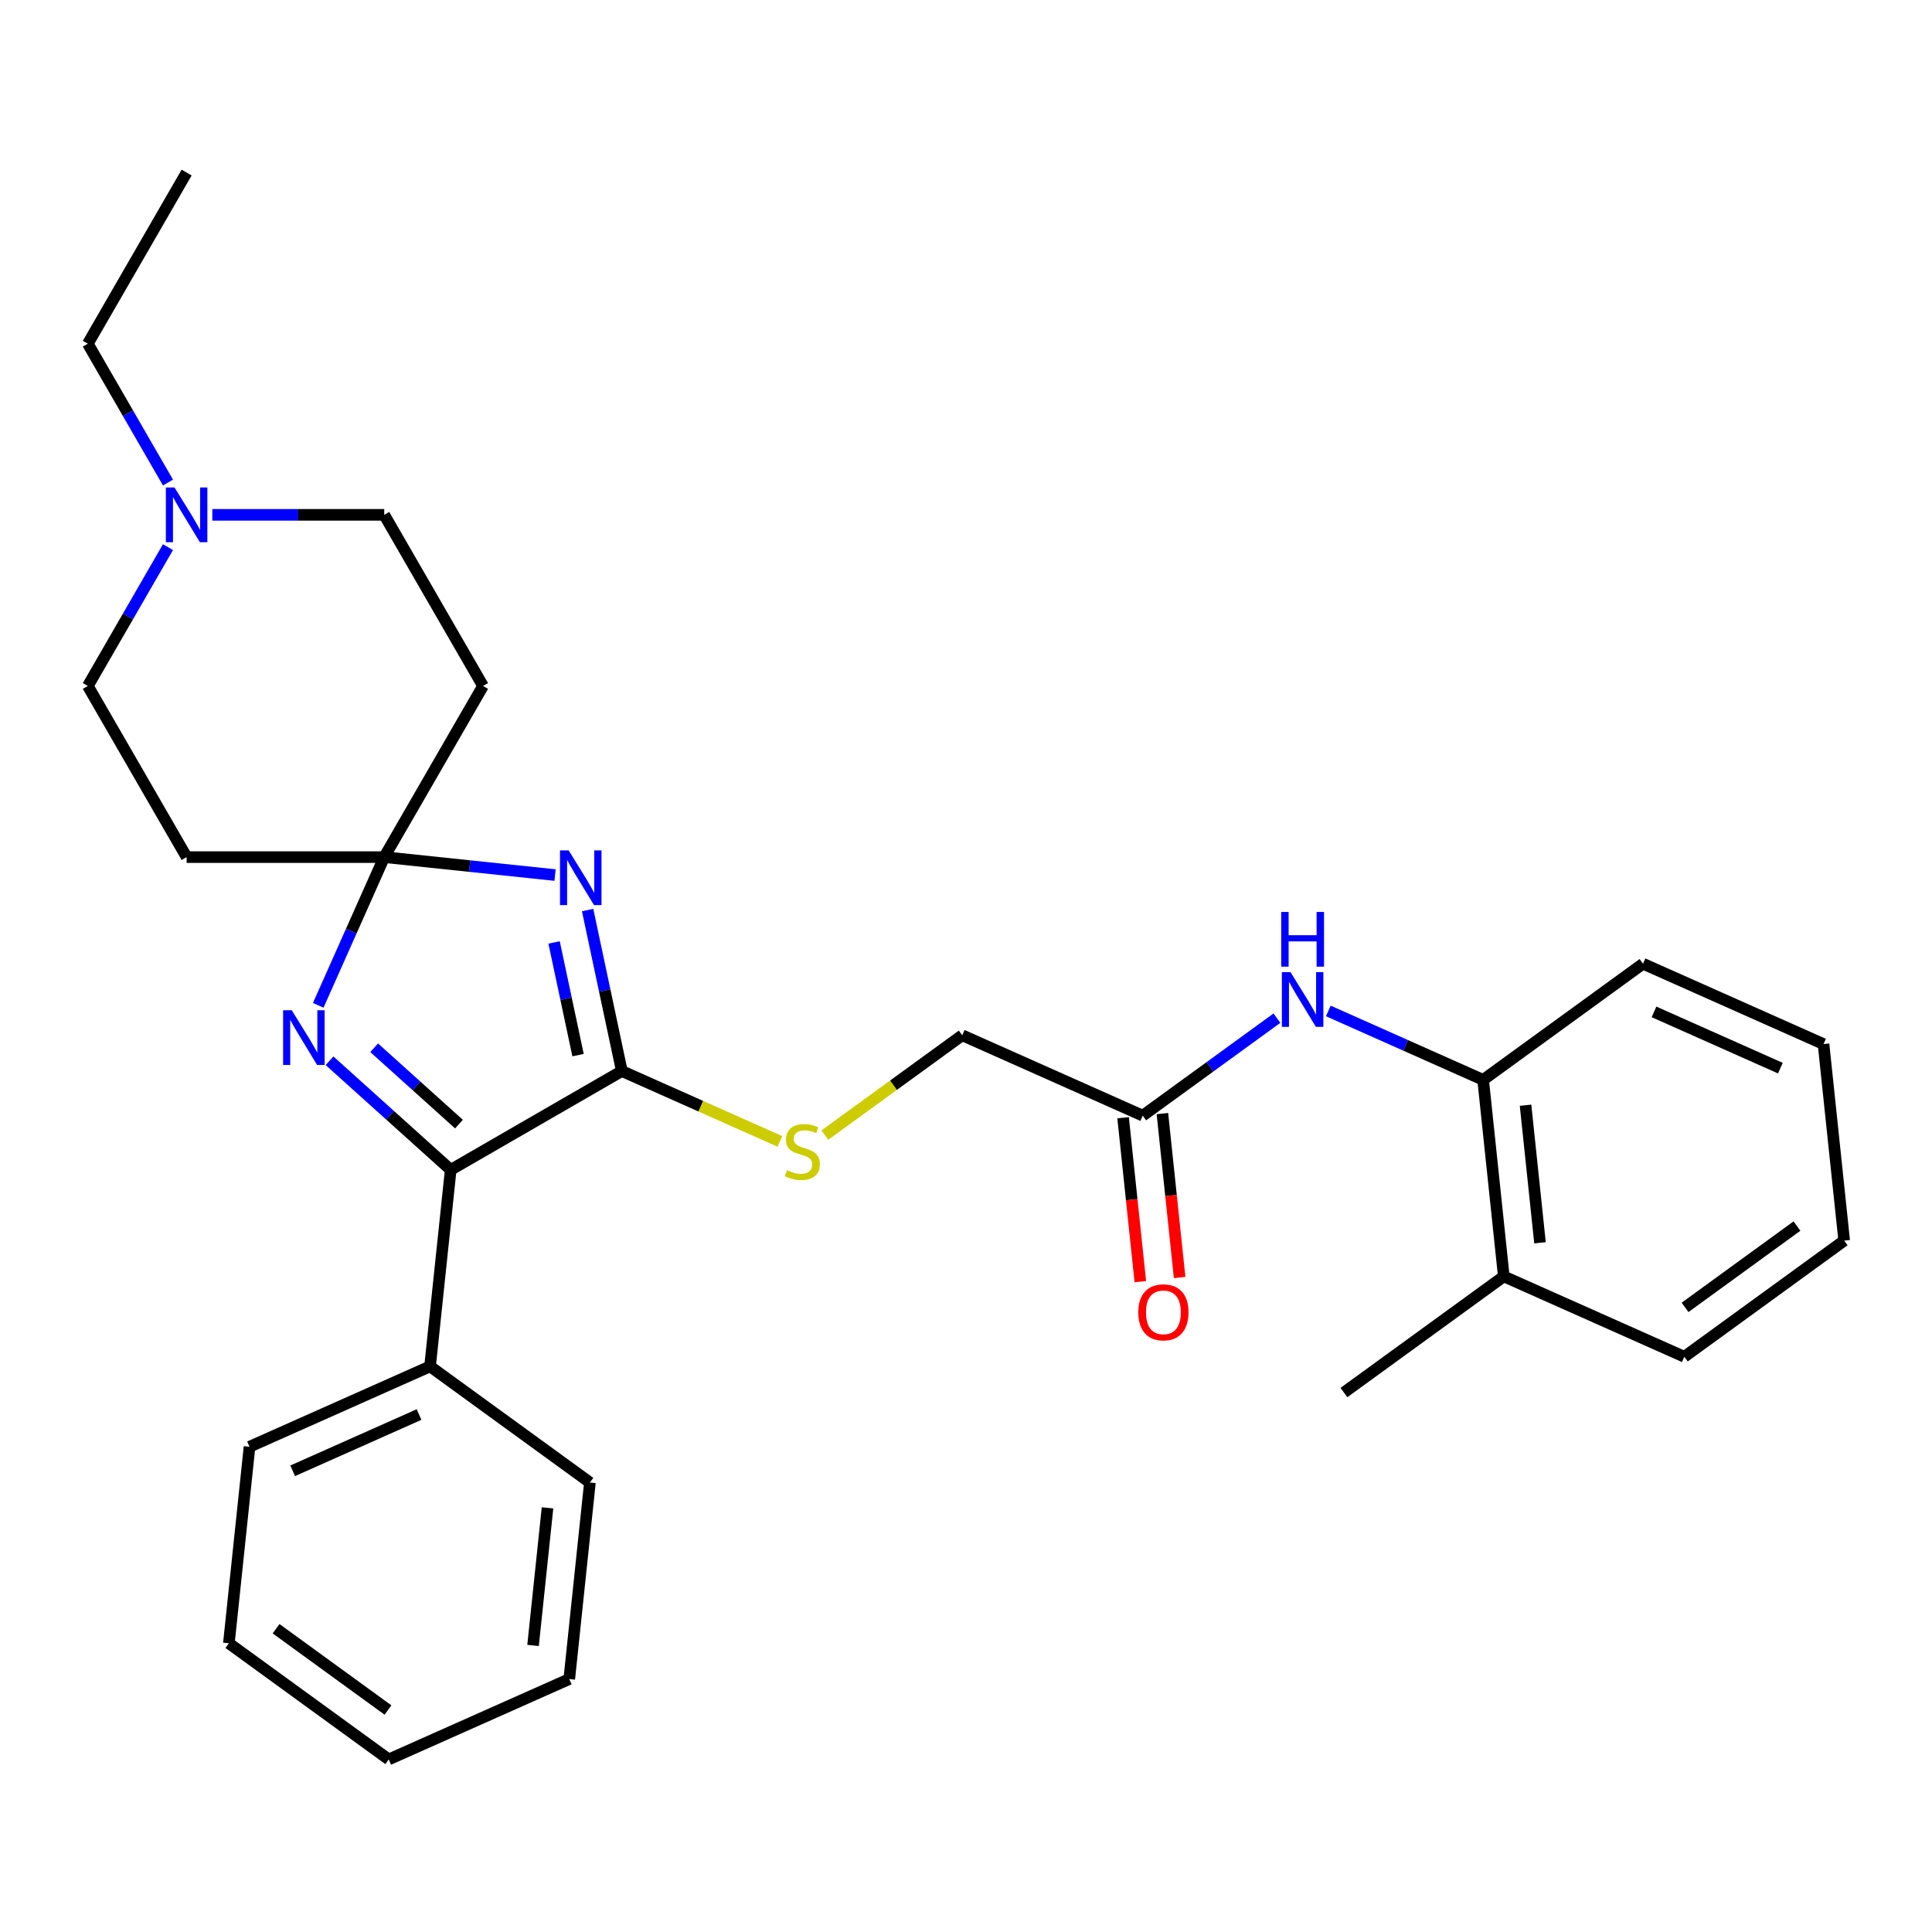 <?xml version='1.0' encoding='iso-8859-1'?>
<svg version='1.1' baseProfile='full'
              xmlns='http://www.w3.org/2000/svg'
                      xmlns:rdkit='http://www.rdkit.org/xml'
                      xmlns:xlink='http://www.w3.org/1999/xlink'
                  xml:space='preserve'
width='1000px' height='1000px' viewBox='0 0 1000 1000'>
<!-- END OF HEADER -->
<rect style='opacity:1.0;fill:#FFFFFF;stroke:none' width='1000' height='1000' x='0' y='0'> </rect>
<path class='bond-0' d='M 287.299,452.93 L 243.087,448.283' style='fill:none;fill-rule:evenodd;stroke:#0000FF;stroke-width:6px;stroke-linecap:butt;stroke-linejoin:miter;stroke-opacity:1' />
<path class='bond-0' d='M 243.087,448.283 L 198.876,443.636' style='fill:none;fill-rule:evenodd;stroke:#000000;stroke-width:6px;stroke-linecap:butt;stroke-linejoin:miter;stroke-opacity:1' />
<path class='bond-1' d='M 304.149,471.044 L 313.005,512.709' style='fill:none;fill-rule:evenodd;stroke:#0000FF;stroke-width:6px;stroke-linecap:butt;stroke-linejoin:miter;stroke-opacity:1' />
<path class='bond-1' d='M 313.005,512.709 L 321.861,554.373' style='fill:none;fill-rule:evenodd;stroke:#000000;stroke-width:6px;stroke-linecap:butt;stroke-linejoin:miter;stroke-opacity:1' />
<path class='bond-1' d='M 286.797,487.797 L 292.996,516.962' style='fill:none;fill-rule:evenodd;stroke:#0000FF;stroke-width:6px;stroke-linecap:butt;stroke-linejoin:miter;stroke-opacity:1' />
<path class='bond-1' d='M 292.996,516.962 L 299.195,546.127' style='fill:none;fill-rule:evenodd;stroke:#000000;stroke-width:6px;stroke-linecap:butt;stroke-linejoin:miter;stroke-opacity:1' />
<path class='bond-2' d='M 198.876,443.636 L 181.796,481.997' style='fill:none;fill-rule:evenodd;stroke:#000000;stroke-width:6px;stroke-linecap:butt;stroke-linejoin:miter;stroke-opacity:1' />
<path class='bond-2' d='M 181.796,481.997 L 164.717,520.357' style='fill:none;fill-rule:evenodd;stroke:#0000FF;stroke-width:6px;stroke-linecap:butt;stroke-linejoin:miter;stroke-opacity:1' />
<path class='bond-6' d='M 198.876,443.636 L 250.016,355.058' style='fill:none;fill-rule:evenodd;stroke:#000000;stroke-width:6px;stroke-linecap:butt;stroke-linejoin:miter;stroke-opacity:1' />
<path class='bond-7' d='M 198.876,443.636 L 96.595,443.636' style='fill:none;fill-rule:evenodd;stroke:#000000;stroke-width:6px;stroke-linecap:butt;stroke-linejoin:miter;stroke-opacity:1' />
<path class='bond-3' d='M 321.861,554.373 L 233.284,605.513' style='fill:none;fill-rule:evenodd;stroke:#000000;stroke-width:6px;stroke-linecap:butt;stroke-linejoin:miter;stroke-opacity:1' />
<path class='bond-4' d='M 321.861,554.373 L 362.762,572.583' style='fill:none;fill-rule:evenodd;stroke:#000000;stroke-width:6px;stroke-linecap:butt;stroke-linejoin:miter;stroke-opacity:1' />
<path class='bond-4' d='M 362.762,572.583 L 403.662,590.793' style='fill:none;fill-rule:evenodd;stroke:#CCCC00;stroke-width:6px;stroke-linecap:butt;stroke-linejoin:miter;stroke-opacity:1' />
<path class='bond-29' d='M 170.571,549.047 L 201.928,577.28' style='fill:none;fill-rule:evenodd;stroke:#0000FF;stroke-width:6px;stroke-linecap:butt;stroke-linejoin:miter;stroke-opacity:1' />
<path class='bond-29' d='M 201.928,577.28 L 233.284,605.513' style='fill:none;fill-rule:evenodd;stroke:#000000;stroke-width:6px;stroke-linecap:butt;stroke-linejoin:miter;stroke-opacity:1' />
<path class='bond-29' d='M 193.666,542.315 L 215.615,562.078' style='fill:none;fill-rule:evenodd;stroke:#0000FF;stroke-width:6px;stroke-linecap:butt;stroke-linejoin:miter;stroke-opacity:1' />
<path class='bond-29' d='M 215.615,562.078 L 237.565,581.842' style='fill:none;fill-rule:evenodd;stroke:#000000;stroke-width:6px;stroke-linecap:butt;stroke-linejoin:miter;stroke-opacity:1' />
<path class='bond-11' d='M 233.284,605.513 L 222.592,707.234' style='fill:none;fill-rule:evenodd;stroke:#000000;stroke-width:6px;stroke-linecap:butt;stroke-linejoin:miter;stroke-opacity:1' />
<path class='bond-16' d='M 426.936,587.52 L 462.491,561.687' style='fill:none;fill-rule:evenodd;stroke:#CCCC00;stroke-width:6px;stroke-linecap:butt;stroke-linejoin:miter;stroke-opacity:1' />
<path class='bond-16' d='M 462.491,561.687 L 498.046,535.855' style='fill:none;fill-rule:evenodd;stroke:#000000;stroke-width:6px;stroke-linecap:butt;stroke-linejoin:miter;stroke-opacity:1' />
<path class='bond-5' d='M 660.934,526.998 L 626.209,552.227' style='fill:none;fill-rule:evenodd;stroke:#0000FF;stroke-width:6px;stroke-linecap:butt;stroke-linejoin:miter;stroke-opacity:1' />
<path class='bond-5' d='M 626.209,552.227 L 591.484,577.457' style='fill:none;fill-rule:evenodd;stroke:#000000;stroke-width:6px;stroke-linecap:butt;stroke-linejoin:miter;stroke-opacity:1' />
<path class='bond-10' d='M 687.528,523.258 L 727.599,541.098' style='fill:none;fill-rule:evenodd;stroke:#0000FF;stroke-width:6px;stroke-linecap:butt;stroke-linejoin:miter;stroke-opacity:1' />
<path class='bond-10' d='M 727.599,541.098 L 767.669,558.939' style='fill:none;fill-rule:evenodd;stroke:#000000;stroke-width:6px;stroke-linecap:butt;stroke-linejoin:miter;stroke-opacity:1' />
<path class='bond-14' d='M 250.016,355.058 L 198.876,266.481' style='fill:none;fill-rule:evenodd;stroke:#000000;stroke-width:6px;stroke-linecap:butt;stroke-linejoin:miter;stroke-opacity:1' />
<path class='bond-15' d='M 96.595,443.636 L 45.455,355.058' style='fill:none;fill-rule:evenodd;stroke:#000000;stroke-width:6px;stroke-linecap:butt;stroke-linejoin:miter;stroke-opacity:1' />
<path class='bond-8' d='M 86.943,283.198 L 66.199,319.128' style='fill:none;fill-rule:evenodd;stroke:#0000FF;stroke-width:6px;stroke-linecap:butt;stroke-linejoin:miter;stroke-opacity:1' />
<path class='bond-8' d='M 66.199,319.128 L 45.455,355.058' style='fill:none;fill-rule:evenodd;stroke:#000000;stroke-width:6px;stroke-linecap:butt;stroke-linejoin:miter;stroke-opacity:1' />
<path class='bond-17' d='M 86.943,249.764 L 66.199,213.833' style='fill:none;fill-rule:evenodd;stroke:#0000FF;stroke-width:6px;stroke-linecap:butt;stroke-linejoin:miter;stroke-opacity:1' />
<path class='bond-17' d='M 66.199,213.833 L 45.455,177.903' style='fill:none;fill-rule:evenodd;stroke:#000000;stroke-width:6px;stroke-linecap:butt;stroke-linejoin:miter;stroke-opacity:1' />
<path class='bond-30' d='M 109.892,266.481 L 154.384,266.481' style='fill:none;fill-rule:evenodd;stroke:#0000FF;stroke-width:6px;stroke-linecap:butt;stroke-linejoin:miter;stroke-opacity:1' />
<path class='bond-30' d='M 154.384,266.481 L 198.876,266.481' style='fill:none;fill-rule:evenodd;stroke:#000000;stroke-width:6px;stroke-linecap:butt;stroke-linejoin:miter;stroke-opacity:1' />
<path class='bond-9' d='M 591.484,577.457 L 498.046,535.855' style='fill:none;fill-rule:evenodd;stroke:#000000;stroke-width:6px;stroke-linecap:butt;stroke-linejoin:miter;stroke-opacity:1' />
<path class='bond-12' d='M 581.312,578.526 L 585.771,620.947' style='fill:none;fill-rule:evenodd;stroke:#000000;stroke-width:6px;stroke-linecap:butt;stroke-linejoin:miter;stroke-opacity:1' />
<path class='bond-12' d='M 585.771,620.947 L 590.23,663.369' style='fill:none;fill-rule:evenodd;stroke:#FF0000;stroke-width:6px;stroke-linecap:butt;stroke-linejoin:miter;stroke-opacity:1' />
<path class='bond-12' d='M 601.656,576.387 L 606.115,618.809' style='fill:none;fill-rule:evenodd;stroke:#000000;stroke-width:6px;stroke-linecap:butt;stroke-linejoin:miter;stroke-opacity:1' />
<path class='bond-12' d='M 606.115,618.809 L 610.574,661.231' style='fill:none;fill-rule:evenodd;stroke:#FF0000;stroke-width:6px;stroke-linecap:butt;stroke-linejoin:miter;stroke-opacity:1' />
<path class='bond-13' d='M 767.669,558.939 L 778.361,660.659' style='fill:none;fill-rule:evenodd;stroke:#000000;stroke-width:6px;stroke-linecap:butt;stroke-linejoin:miter;stroke-opacity:1' />
<path class='bond-13' d='M 789.617,572.059 L 797.101,643.263' style='fill:none;fill-rule:evenodd;stroke:#000000;stroke-width:6px;stroke-linecap:butt;stroke-linejoin:miter;stroke-opacity:1' />
<path class='bond-18' d='M 767.669,558.939 L 850.416,498.82' style='fill:none;fill-rule:evenodd;stroke:#000000;stroke-width:6px;stroke-linecap:butt;stroke-linejoin:miter;stroke-opacity:1' />
<path class='bond-19' d='M 222.592,707.234 L 129.154,748.835' style='fill:none;fill-rule:evenodd;stroke:#000000;stroke-width:6px;stroke-linecap:butt;stroke-linejoin:miter;stroke-opacity:1' />
<path class='bond-19' d='M 216.897,732.162 L 151.49,761.283' style='fill:none;fill-rule:evenodd;stroke:#000000;stroke-width:6px;stroke-linecap:butt;stroke-linejoin:miter;stroke-opacity:1' />
<path class='bond-20' d='M 222.592,707.234 L 305.339,767.353' style='fill:none;fill-rule:evenodd;stroke:#000000;stroke-width:6px;stroke-linecap:butt;stroke-linejoin:miter;stroke-opacity:1' />
<path class='bond-21' d='M 778.361,660.659 L 695.614,720.778' style='fill:none;fill-rule:evenodd;stroke:#000000;stroke-width:6px;stroke-linecap:butt;stroke-linejoin:miter;stroke-opacity:1' />
<path class='bond-22' d='M 778.361,660.659 L 871.799,702.261' style='fill:none;fill-rule:evenodd;stroke:#000000;stroke-width:6px;stroke-linecap:butt;stroke-linejoin:miter;stroke-opacity:1' />
<path class='bond-23' d='M 45.455,177.903 L 96.595,89.325' style='fill:none;fill-rule:evenodd;stroke:#000000;stroke-width:6px;stroke-linecap:butt;stroke-linejoin:miter;stroke-opacity:1' />
<path class='bond-24' d='M 850.416,498.82 L 943.854,540.421' style='fill:none;fill-rule:evenodd;stroke:#000000;stroke-width:6px;stroke-linecap:butt;stroke-linejoin:miter;stroke-opacity:1' />
<path class='bond-24' d='M 856.112,523.748 L 921.518,552.868' style='fill:none;fill-rule:evenodd;stroke:#000000;stroke-width:6px;stroke-linecap:butt;stroke-linejoin:miter;stroke-opacity:1' />
<path class='bond-25' d='M 129.154,748.835 L 118.463,850.556' style='fill:none;fill-rule:evenodd;stroke:#000000;stroke-width:6px;stroke-linecap:butt;stroke-linejoin:miter;stroke-opacity:1' />
<path class='bond-27' d='M 305.339,767.353 L 294.648,869.073' style='fill:none;fill-rule:evenodd;stroke:#000000;stroke-width:6px;stroke-linecap:butt;stroke-linejoin:miter;stroke-opacity:1' />
<path class='bond-27' d='M 283.392,780.473 L 275.908,851.677' style='fill:none;fill-rule:evenodd;stroke:#000000;stroke-width:6px;stroke-linecap:butt;stroke-linejoin:miter;stroke-opacity:1' />
<path class='bond-32' d='M 871.799,702.261 L 954.545,642.141' style='fill:none;fill-rule:evenodd;stroke:#000000;stroke-width:6px;stroke-linecap:butt;stroke-linejoin:miter;stroke-opacity:1' />
<path class='bond-32' d='M 872.187,676.693 L 930.11,634.61' style='fill:none;fill-rule:evenodd;stroke:#000000;stroke-width:6px;stroke-linecap:butt;stroke-linejoin:miter;stroke-opacity:1' />
<path class='bond-26' d='M 943.854,540.421 L 954.545,642.141' style='fill:none;fill-rule:evenodd;stroke:#000000;stroke-width:6px;stroke-linecap:butt;stroke-linejoin:miter;stroke-opacity:1' />
<path class='bond-31' d='M 118.463,850.556 L 201.21,910.675' style='fill:none;fill-rule:evenodd;stroke:#000000;stroke-width:6px;stroke-linecap:butt;stroke-linejoin:miter;stroke-opacity:1' />
<path class='bond-31' d='M 142.899,843.024 L 200.822,885.107' style='fill:none;fill-rule:evenodd;stroke:#000000;stroke-width:6px;stroke-linecap:butt;stroke-linejoin:miter;stroke-opacity:1' />
<path class='bond-28' d='M 294.648,869.073 L 201.21,910.675' style='fill:none;fill-rule:evenodd;stroke:#000000;stroke-width:6px;stroke-linecap:butt;stroke-linejoin:miter;stroke-opacity:1' />
<path  class='atom-0' d='M 294.336 440.167
L 303.616 455.167
Q 304.536 456.647, 306.016 459.327
Q 307.496 462.007, 307.576 462.167
L 307.576 440.167
L 311.336 440.167
L 311.336 468.487
L 307.456 468.487
L 297.496 452.087
Q 296.336 450.167, 295.096 447.967
Q 293.896 445.767, 293.536 445.087
L 293.536 468.487
L 289.856 468.487
L 289.856 440.167
L 294.336 440.167
' fill='#0000FF'/>
<path  class='atom-3' d='M 151.014 522.914
L 160.294 537.914
Q 161.214 539.394, 162.694 542.074
Q 164.174 544.754, 164.254 544.914
L 164.254 522.914
L 168.014 522.914
L 168.014 551.234
L 164.134 551.234
L 154.174 534.834
Q 153.014 532.914, 151.774 530.714
Q 150.574 528.514, 150.214 527.834
L 150.214 551.234
L 146.534 551.234
L 146.534 522.914
L 151.014 522.914
' fill='#0000FF'/>
<path  class='atom-5' d='M 407.299 605.694
Q 407.619 605.814, 408.939 606.374
Q 410.259 606.934, 411.699 607.294
Q 413.179 607.614, 414.619 607.614
Q 417.299 607.614, 418.859 606.334
Q 420.419 605.014, 420.419 602.734
Q 420.419 601.174, 419.619 600.214
Q 418.859 599.254, 417.659 598.734
Q 416.459 598.214, 414.459 597.614
Q 411.939 596.854, 410.419 596.134
Q 408.939 595.414, 407.859 593.894
Q 406.819 592.374, 406.819 589.814
Q 406.819 586.254, 409.219 584.054
Q 411.659 581.854, 416.459 581.854
Q 419.739 581.854, 423.459 583.414
L 422.539 586.494
Q 419.139 585.094, 416.579 585.094
Q 413.819 585.094, 412.299 586.254
Q 410.779 587.374, 410.819 589.334
Q 410.819 590.854, 411.579 591.774
Q 412.379 592.694, 413.499 593.214
Q 414.659 593.734, 416.579 594.334
Q 419.139 595.134, 420.659 595.934
Q 422.179 596.734, 423.259 598.374
Q 424.379 599.974, 424.379 602.734
Q 424.379 606.654, 421.739 608.774
Q 419.139 610.854, 414.779 610.854
Q 412.259 610.854, 410.339 610.294
Q 408.459 609.774, 406.219 608.854
L 407.299 605.694
' fill='#CCCC00'/>
<path  class='atom-6' d='M 667.971 503.177
L 677.251 518.177
Q 678.171 519.657, 679.651 522.337
Q 681.131 525.017, 681.211 525.177
L 681.211 503.177
L 684.971 503.177
L 684.971 531.497
L 681.091 531.497
L 671.131 515.097
Q 669.971 513.177, 668.731 510.977
Q 667.531 508.777, 667.171 508.097
L 667.171 531.497
L 663.491 531.497
L 663.491 503.177
L 667.971 503.177
' fill='#0000FF'/>
<path  class='atom-6' d='M 663.151 472.025
L 666.991 472.025
L 666.991 484.065
L 681.471 484.065
L 681.471 472.025
L 685.311 472.025
L 685.311 500.345
L 681.471 500.345
L 681.471 487.265
L 666.991 487.265
L 666.991 500.345
L 663.151 500.345
L 663.151 472.025
' fill='#0000FF'/>
<path  class='atom-9' d='M 90.335 252.321
L 99.615 267.321
Q 100.535 268.801, 102.015 271.481
Q 103.495 274.161, 103.575 274.321
L 103.575 252.321
L 107.335 252.321
L 107.335 280.641
L 103.455 280.641
L 93.495 264.241
Q 92.335 262.321, 91.095 260.121
Q 89.895 257.921, 89.535 257.241
L 89.535 280.641
L 85.855 280.641
L 85.855 252.321
L 90.335 252.321
' fill='#0000FF'/>
<path  class='atom-13' d='M 589.176 679.257
Q 589.176 672.457, 592.536 668.657
Q 595.896 664.857, 602.176 664.857
Q 608.456 664.857, 611.816 668.657
Q 615.176 672.457, 615.176 679.257
Q 615.176 686.137, 611.776 690.057
Q 608.376 693.937, 602.176 693.937
Q 595.936 693.937, 592.536 690.057
Q 589.176 686.177, 589.176 679.257
M 602.176 690.737
Q 606.496 690.737, 608.816 687.857
Q 611.176 684.937, 611.176 679.257
Q 611.176 673.697, 608.816 670.897
Q 606.496 668.057, 602.176 668.057
Q 597.856 668.057, 595.496 670.857
Q 593.176 673.657, 593.176 679.257
Q 593.176 684.977, 595.496 687.857
Q 597.856 690.737, 602.176 690.737
' fill='#FF0000'/>
</svg>
